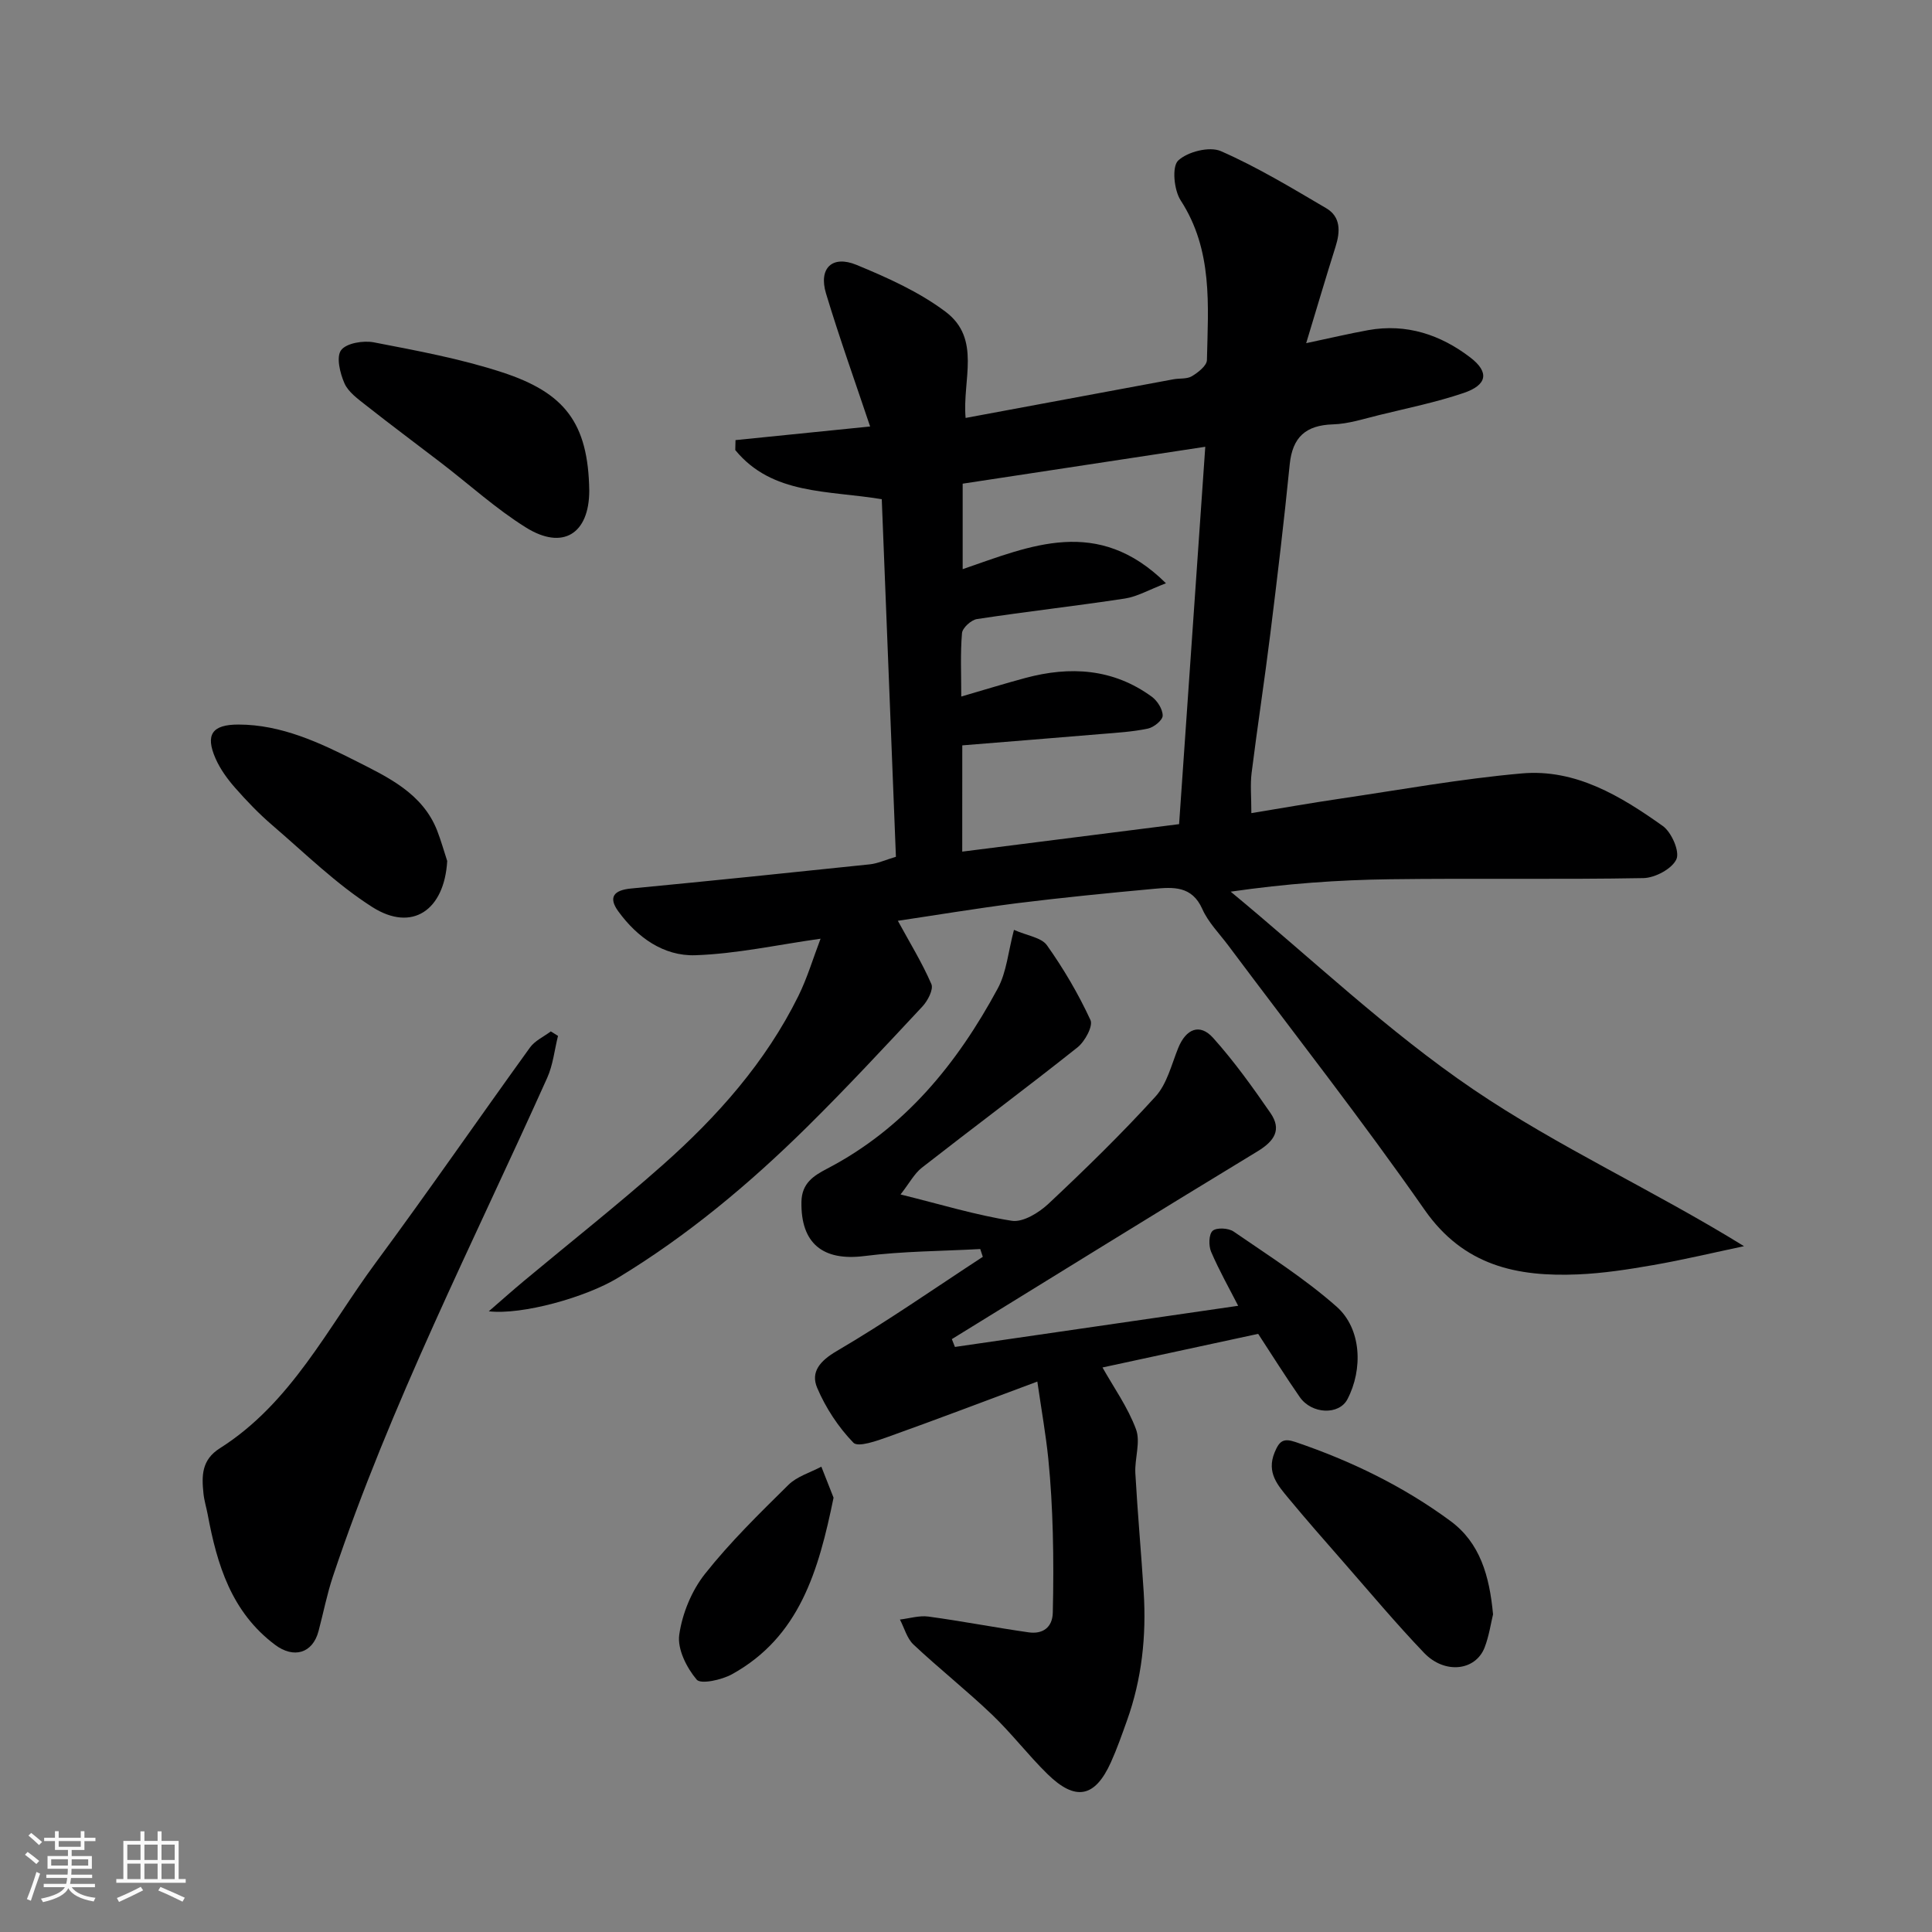 <svg enable-background="new 0 0 400 400" viewBox="0 0 400 400" xmlns="http://www.w3.org/2000/svg"><rect x="0" y="0" width="400" height="400" fill="#808080" stroke="none"/><path d="m5.17 384 .55-.58c.85.61 1.65 1.24 2.4 1.87l-.59.64c-.83-.73-1.62-1.38-2.36-1.93m1.22 9.53-.82-.34c.71-1.76 1.37-3.64 1.98-5.63.24.13.5.25.76.36-.6 1.67-1.24 3.54-1.92 5.61m-.5-13.5.57-.54c.56.44 1.31 1.06 2.26 1.87l-.64.64c-.68-.66-1.41-1.32-2.19-1.97m3.25.46h2.24v-1.36h.77v1.36h4.57v-1.36h.76v1.36h2.28v.69h-2.28v1.84h-2.64v1.26h4.18v2.64h-4.21c0 .45-.02.86-.05 1.21h4.32v.69h-4.38c-.04.34-.1.75-.19 1.22h5.15v.69h-4.82c.87 1.19 2.51 1.92 4.93 2.19-.17.31-.3.57-.37.76-2.77-.49-4.52-1.41-5.26-2.76-.56 1.26-2.3 2.23-5.24 2.9-.12-.24-.26-.48-.43-.72 2.73-.55 4.38-1.34 4.96-2.38h-4.38v-.69h4.65c.1-.38.17-.79.21-1.22h-4.32v-.69h4.4c.03-.34.05-.75.05-1.21h-4.2v-2.64h4.23v-1.26h-2.69v-1.84h-2.24zm1.46 4.46v1.29h3.45c.01-.4.02-.57.01-.53v-.32-.45h-3.46zm1.55-2.59h4.57v-1.19h-4.57zm6.11 2.59h-3.42v.77c-.01.19-.01.37-.02.53h3.44z" fill="#fafafa"/><path d="m32.63 379.16h.82v1.98h3.54v7.89h1.46v.78h-14.37v-.78h1.46v-7.89h3.54v-1.98h.82v1.98h2.73zm-3.49 11.48.5.73c-1.61.82-3.28 1.63-5 2.41-.13-.27-.28-.55-.44-.82 1.75-.72 3.4-1.49 4.94-2.32m-2.78-5.55h2.73v-3.18h-2.73zm0 3.95h2.73v-3.2h-2.73zm3.54-3.95h2.73v-3.18h-2.73zm0 3.95h2.73v-3.2h-2.73zm7.89 4.68c-1.84-.92-3.51-1.7-5.02-2.32l.45-.73c1.89.8 3.57 1.55 5.04 2.23zm-1.62-11.81h-2.73v3.18h2.73zm-2.73 7.13h2.73v-3.2h-2.73z" fill="#fafafa"/><g fill="#000001"><path d="m185.89 190.64c2.44 4.48 5.01 8.65 6.94 13.1.48 1.1-.75 3.46-1.85 4.64-7.86 8.42-15.71 16.87-23.9 24.96-11.95 11.79-24.78 22.52-39.19 31.25-6.6 4-19.78 7.7-26.69 6.9 2.8-2.43 5-4.39 7.27-6.28 9.58-7.99 19.38-15.73 28.72-24 11.33-10.04 21.33-21.29 28.11-35.01 1.84-3.73 3.03-7.77 4.59-11.85-8.89 1.25-17.38 3.13-25.93 3.42-6.58.22-12.04-3.71-15.95-9.09-2.13-2.93-.91-4.38 2.61-4.72 16.51-1.58 33-3.28 49.49-5.01 1.57-.17 3.08-.87 5.38-1.56-.97-24.55-1.94-49.14-2.93-74.03-11.11-1.87-22.68-.84-30.33-10.18.02-.69.03-1.38.05-2.06 9.14-.92 18.27-1.85 27.87-2.82-3.04-9.07-6.32-18.23-9.13-27.53-1.58-5.22 1.26-8.01 6.31-5.93 6.4 2.64 12.93 5.57 18.42 9.69 7.49 5.62 3.45 14.17 4.17 22 14.02-2.61 28.52-5.31 43.02-8 1.29-.24 2.8-.02 3.83-.64 1.28-.77 3.08-2.17 3.11-3.33.25-11.32 1.27-22.75-5.44-33.08-1.38-2.13-1.84-6.96-.52-8.23 1.94-1.84 6.49-2.99 8.85-1.96 7.55 3.31 14.68 7.63 21.81 11.82 3.03 1.78 2.92 4.83 1.94 7.93-2 6.34-3.88 12.72-6.09 20.01 4.83-1.02 8.83-1.97 12.86-2.7 7.9-1.42 14.97.95 21.12 5.66 4.01 3.07 3.49 5.71-1.4 7.36-5.68 1.92-11.61 3.13-17.45 4.56-3.16.77-6.36 1.83-9.56 1.93-5.65.17-8.41 2.63-8.98 8.3-1.17 11.75-2.57 23.47-4.03 35.18-1.19 9.58-2.66 19.12-3.86 28.7-.3 2.43-.05 4.93-.05 8.31 6.33-1.04 12.2-2.08 18.1-2.95 12.62-1.86 25.2-4.15 37.88-5.27 11.14-.99 20.49 4.69 29.2 10.88 1.81 1.29 3.56 5.29 2.82 6.89-.9 1.98-4.41 3.85-6.82 3.9-17.49.32-35 .01-52.49.24-10.69.14-21.37.89-32.97 2.57 16.67 13.77 32.44 28.86 50.25 40.95 17.61 11.95 37.28 20.86 56.03 32.45-6.26 1.32-12.49 2.81-18.79 3.91-5.15.9-10.37 1.71-15.59 1.93-12.6.53-23.66-1.76-31.76-13.38-12.99-18.62-27.03-36.51-40.63-54.71-1.86-2.49-4.16-4.79-5.39-7.57-2.14-4.82-6.05-4.53-9.98-4.17-9.48.87-18.95 1.81-28.39 2.98-8.65 1.11-17.23 2.54-24.66 3.64zm13.33-14.32c15.18-1.92 29.89-3.79 44.9-5.69 1.8-25.93 3.57-51.53 5.42-78.13-17.61 2.68-34.09 5.18-50.23 7.64v17.7c14.07-4.83 27.94-11.09 42.09 2.92-3.58 1.37-5.96 2.77-8.5 3.16-10.19 1.55-20.44 2.7-30.63 4.25-1.2.18-3.01 1.83-3.1 2.92-.36 4.22-.15 8.48-.15 13.12 4.89-1.42 9.05-2.71 13.26-3.84 9.28-2.5 18.19-1.96 26.19 3.88 1.16.85 2.27 2.61 2.25 3.93-.02.94-1.84 2.42-3.07 2.67-3.19.67-6.5.86-9.77 1.13-9.48.8-18.97 1.55-28.65 2.34-.01 7.14-.01 14.08-.01 22z"/><path d="m260.49 276.16c-11.02 2.38-21.95 4.74-32.23 6.96 2.32 4.13 5.25 8.23 6.94 12.8.98 2.64-.3 6.04-.14 9.08.46 8.22 1.21 16.42 1.73 24.63.57 9.09-.38 18-3.47 26.62-1.04 2.9-2.06 5.83-3.33 8.64-3.3 7.29-7.33 8.09-13.14 2.39-4.01-3.93-7.44-8.45-11.5-12.32-5.24-5-10.94-9.51-16.22-14.47-1.36-1.28-1.89-3.43-2.81-5.18 1.96-.23 3.98-.87 5.88-.62 6.94.94 13.83 2.28 20.77 3.27 2.89.41 4.93-.98 5-4.09.13-5.52.15-11.04 0-16.56-.14-5.1-.42-10.21-.93-15.29-.51-5-1.4-9.97-2.27-15.98-10.74 4-20.74 7.81-30.81 11.41-2.37.85-6.29 2.26-7.27 1.25-3.12-3.22-5.75-7.23-7.51-11.38-1.37-3.25.55-5.55 4.06-7.6 10.34-6.06 20.2-12.95 30.24-19.51-.18-.54-.35-1.07-.53-1.61-8 .44-16.06.44-23.99 1.45-8.6 1.09-13.19-2.62-13.03-11.23.07-3.86 2.53-5.4 5.3-6.85 16.08-8.37 26.94-21.76 35.34-37.31 1.84-3.41 2.17-7.65 3.36-12.14 2.74 1.21 5.68 1.57 6.83 3.19 3.45 4.86 6.51 10.07 9.01 15.48.58 1.25-1.16 4.45-2.7 5.67-10.62 8.44-21.52 16.55-32.21 24.9-1.56 1.22-2.55 3.16-4.41 5.54 8.26 2.04 15.56 4.28 23.03 5.45 2.32.36 5.6-1.66 7.58-3.51 7.63-7.16 15.14-14.48 22.17-22.21 2.38-2.61 3.31-6.6 4.7-10.04 1.61-3.98 4.47-5.19 7.24-2.1 4.34 4.84 8.17 10.19 11.87 15.55 2.37 3.45.82 5.8-2.68 7.93-21.17 12.84-42.21 25.9-63.29 38.88.21.54.43 1.08.64 1.62 19.48-2.83 38.97-5.66 58.64-8.52-1.78-3.49-3.91-7.24-5.6-11.18-.54-1.25-.49-3.63.31-4.34.81-.72 3.28-.59 4.35.15 7.25 4.99 14.76 9.75 21.32 15.55 5.18 4.58 5.48 12.97 2.24 19.17-1.73 3.31-7.39 3.13-9.88-.47-2.97-4.28-5.74-8.69-8.6-13.07z"/><path d="m115.53 214.47c-.73 2.91-1.03 6-2.24 8.69-15.35 34.18-32.45 67.6-44.37 103.24-1.23 3.69-1.97 7.54-2.97 11.3-1.23 4.66-5.17 5.71-8.99 2.85-9.06-6.79-12.02-16.6-13.96-27-.27-1.44-.72-2.85-.87-4.3-.38-3.65-.45-6.98 3.4-9.41 14.78-9.36 22.31-24.94 32.26-38.41 10.86-14.7 21.24-29.74 31.94-44.56 1.02-1.41 2.85-2.23 4.31-3.33.5.33 1 .63 1.49.93z"/><path d="m122 101.59c-.01 8.92-5.46 12.39-13.1 7.63-6.21-3.87-11.71-8.89-17.55-13.37-5.18-3.98-10.44-7.88-15.57-11.93-1.67-1.32-3.65-2.73-4.46-4.55-.93-2.1-1.74-5.47-.7-6.87 1.1-1.47 4.61-2.04 6.79-1.62 8.93 1.73 17.96 3.39 26.58 6.21 12.89 4.22 17.8 10.42 18.01 24.5z"/><path d="m92.59 178.26c-.59 10.18-7.24 14.8-15.52 9.53-7.46-4.75-13.9-11.11-20.66-16.91-2.77-2.37-5.32-5.03-7.73-7.77-1.59-1.81-3.08-3.86-4.05-6.06-2.18-4.97-.7-7.04 4.73-7.04 8.92.01 16.85 3.76 24.46 7.61 6.55 3.32 13.68 6.65 16.69 14.35.8 2.06 1.39 4.19 2.08 6.29z"/><path d="m309.12 334.24c-.45 1.82-.82 4.44-1.74 6.84-1.88 4.86-8.26 5.6-12.54 1.13-5.81-6.07-11.21-12.53-16.75-18.86-3.79-4.33-7.59-8.65-11.26-13.08-2.25-2.72-4.67-5.36-2.93-9.57.98-2.37 1.8-3 4.33-2.14 11.5 3.91 22.33 9.16 32.1 16.37 6.08 4.5 8.05 11.29 8.79 19.31z"/><path d="m172.58 310.08c-3.11 15.18-7.06 28.82-21.02 36.55-2.13 1.18-6.46 2.13-7.32 1.12-2.08-2.46-4.03-6.33-3.61-9.29.63-4.41 2.57-9.13 5.34-12.62 5.21-6.58 11.28-12.51 17.28-18.43 1.78-1.75 4.51-2.53 6.8-3.75.91 2.3 1.82 4.61 2.53 6.42z"/></g></svg>